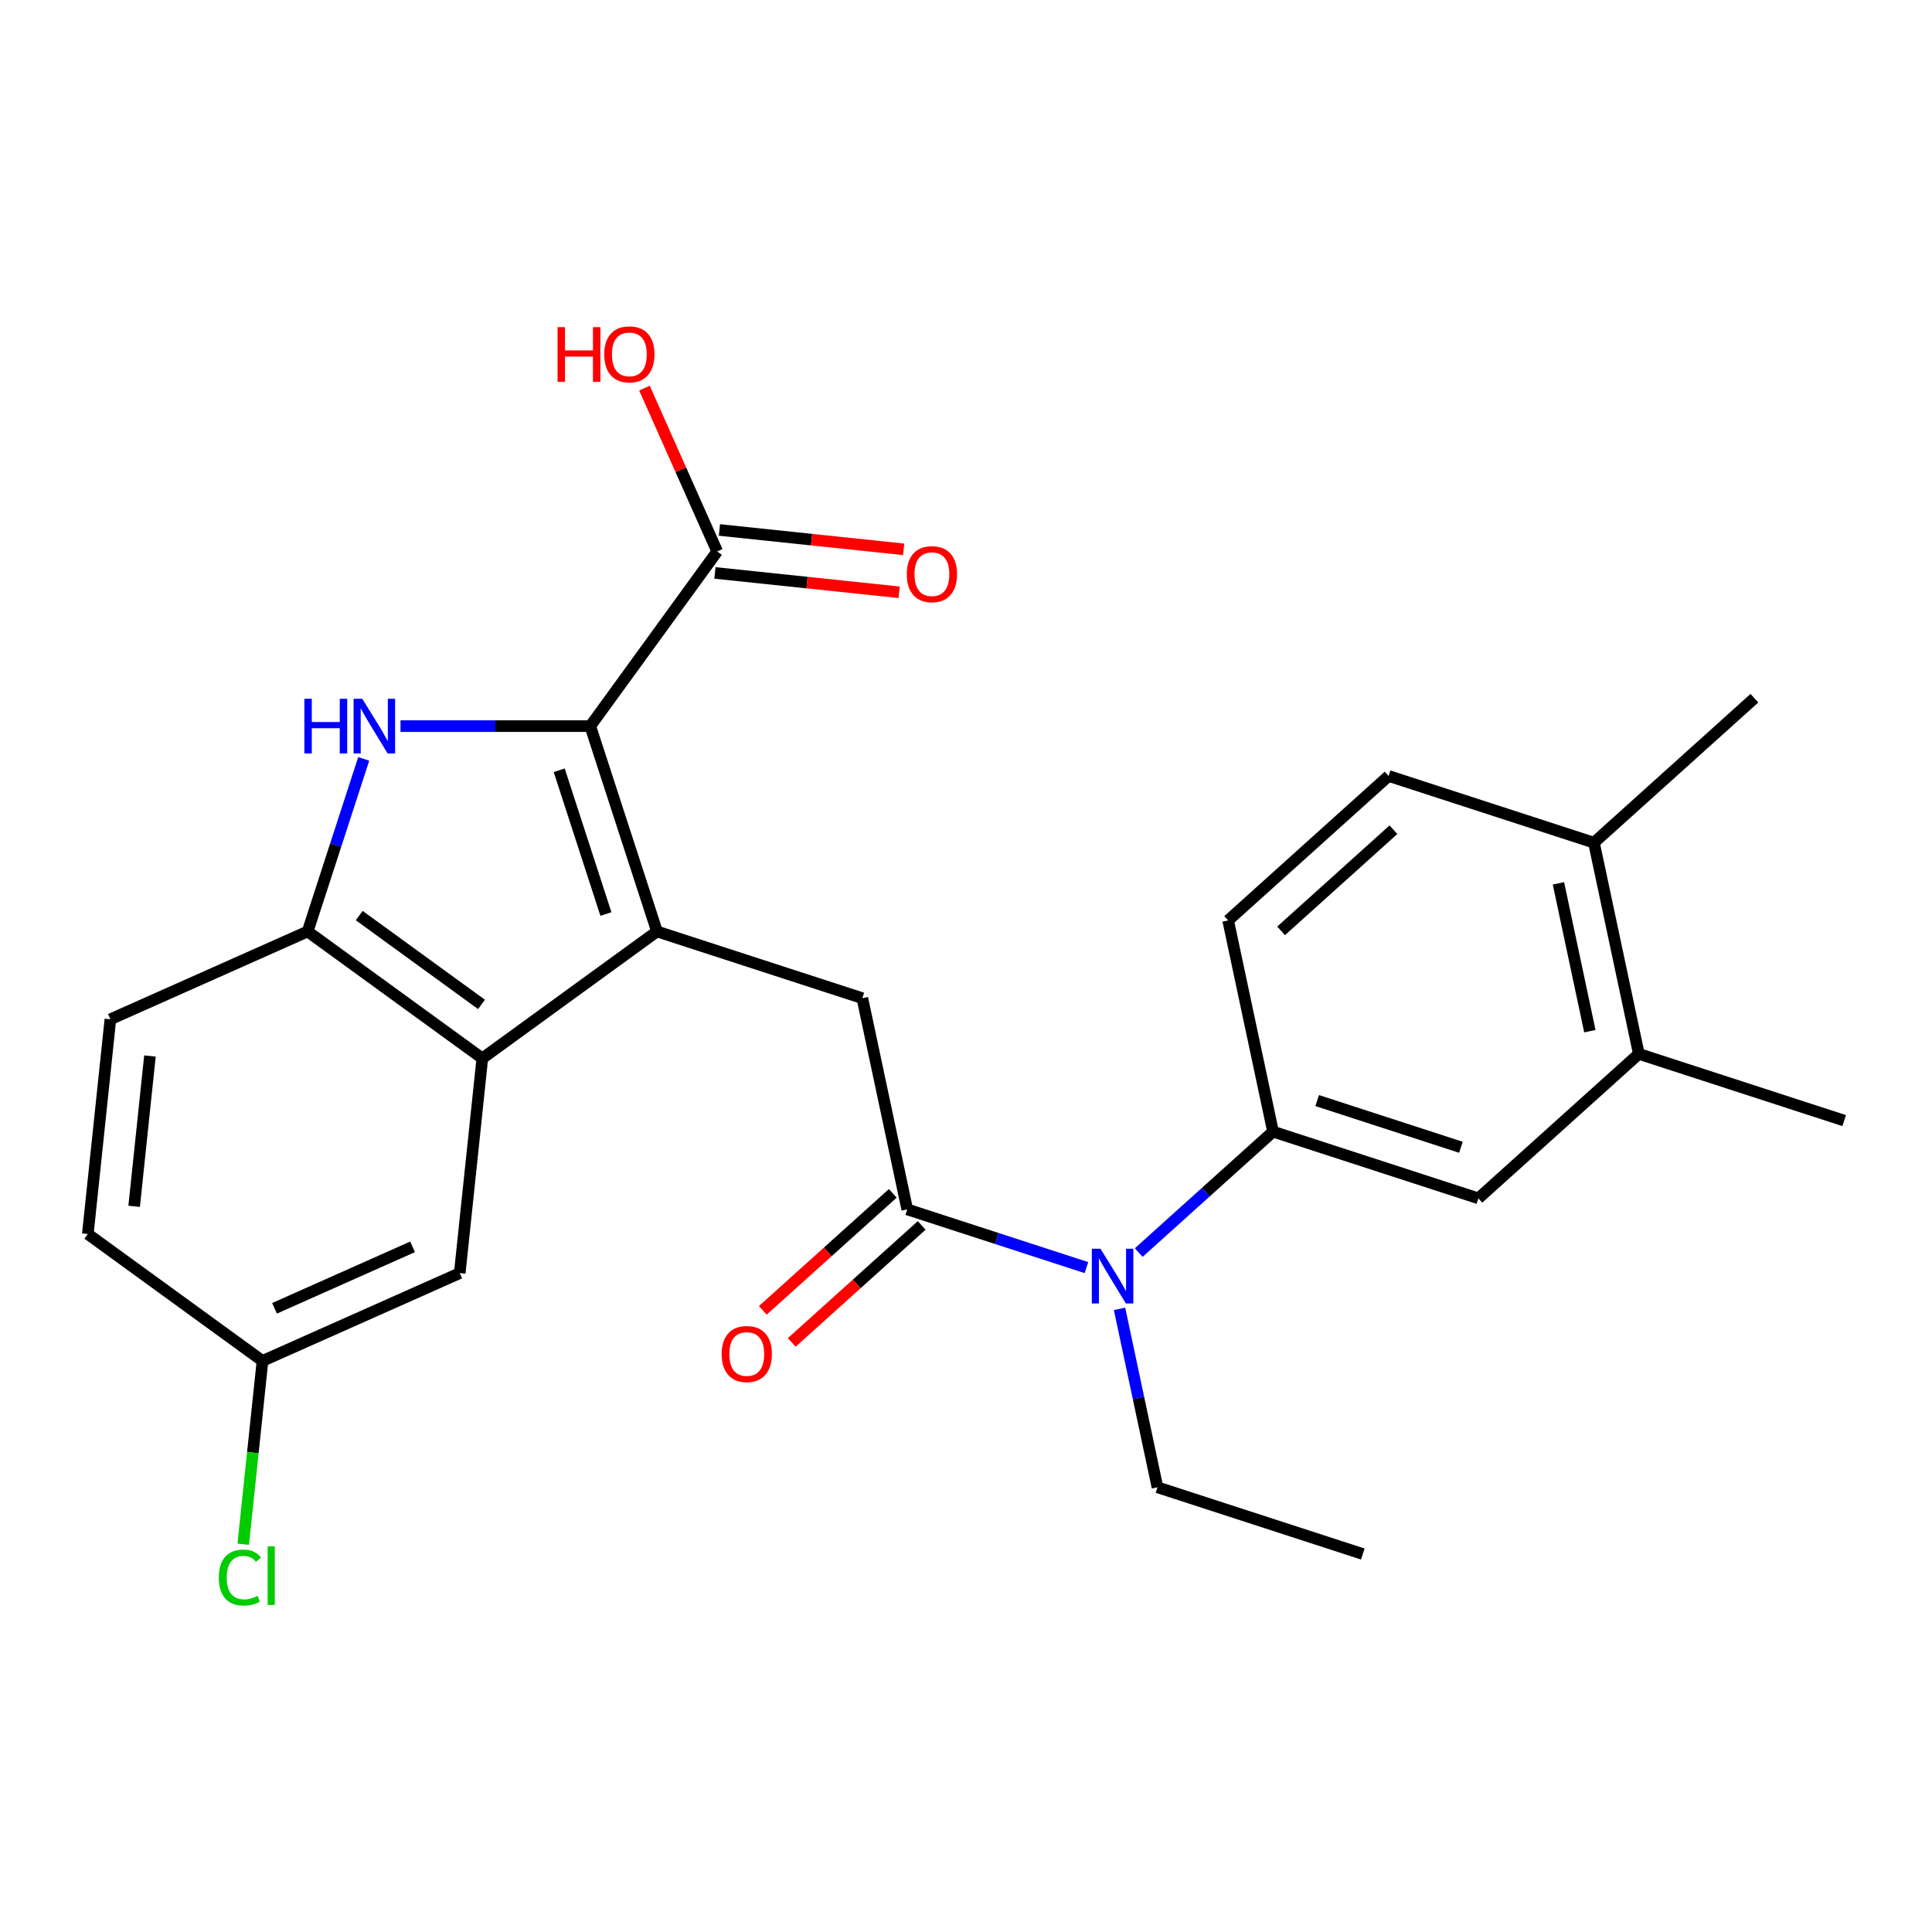 <?xml version='1.0' encoding='iso-8859-1'?>
<svg version='1.1' baseProfile='full'
              xmlns='http://www.w3.org/2000/svg'
                      xmlns:rdkit='http://www.rdkit.org/xml'
                      xmlns:xlink='http://www.w3.org/1999/xlink'
                  xml:space='preserve'
width='1000px' height='1000px' viewBox='0 0 1000 1000'>
<!-- END OF HEADER -->
<rect style='opacity:1.0;fill:#FFFFFF;stroke:none' width='1000' height='1000' x='0' y='0'> </rect>
<path class='bond-0' d='M 340.058,482.126 L 305.523,375.839' style='fill:none;fill-rule:evenodd;stroke:#000000;stroke-width:6px;stroke-linecap:butt;stroke-linejoin:miter;stroke-opacity:1' />
<path class='bond-0' d='M 313.62,473.09 L 289.446,398.689' style='fill:none;fill-rule:evenodd;stroke:#000000;stroke-width:6px;stroke-linecap:butt;stroke-linejoin:miter;stroke-opacity:1' />
<path class='bond-2' d='M 340.058,482.126 L 249.645,547.815' style='fill:none;fill-rule:evenodd;stroke:#000000;stroke-width:6px;stroke-linecap:butt;stroke-linejoin:miter;stroke-opacity:1' />
<path class='bond-4' d='M 340.058,482.126 L 446.345,516.661' style='fill:none;fill-rule:evenodd;stroke:#000000;stroke-width:6px;stroke-linecap:butt;stroke-linejoin:miter;stroke-opacity:1' />
<path class='bond-1' d='M 305.523,375.839 L 256.412,375.839' style='fill:none;fill-rule:evenodd;stroke:#000000;stroke-width:6px;stroke-linecap:butt;stroke-linejoin:miter;stroke-opacity:1' />
<path class='bond-1' d='M 256.412,375.839 L 207.3,375.839' style='fill:none;fill-rule:evenodd;stroke:#0000FF;stroke-width:6px;stroke-linecap:butt;stroke-linejoin:miter;stroke-opacity:1' />
<path class='bond-6' d='M 305.523,375.839 L 371.212,285.426' style='fill:none;fill-rule:evenodd;stroke:#000000;stroke-width:6px;stroke-linecap:butt;stroke-linejoin:miter;stroke-opacity:1' />
<path class='bond-26' d='M 188.258,392.793 L 173.744,437.459' style='fill:none;fill-rule:evenodd;stroke:#0000FF;stroke-width:6px;stroke-linecap:butt;stroke-linejoin:miter;stroke-opacity:1' />
<path class='bond-26' d='M 173.744,437.459 L 159.231,482.126' style='fill:none;fill-rule:evenodd;stroke:#000000;stroke-width:6px;stroke-linecap:butt;stroke-linejoin:miter;stroke-opacity:1' />
<path class='bond-5' d='M 249.645,547.815 L 159.231,482.126' style='fill:none;fill-rule:evenodd;stroke:#000000;stroke-width:6px;stroke-linecap:butt;stroke-linejoin:miter;stroke-opacity:1' />
<path class='bond-5' d='M 249.22,519.879 L 185.931,473.897' style='fill:none;fill-rule:evenodd;stroke:#000000;stroke-width:6px;stroke-linecap:butt;stroke-linejoin:miter;stroke-opacity:1' />
<path class='bond-11' d='M 249.645,547.815 L 237.963,658.96' style='fill:none;fill-rule:evenodd;stroke:#000000;stroke-width:6px;stroke-linecap:butt;stroke-linejoin:miter;stroke-opacity:1' />
<path class='bond-3' d='M 469.581,625.976 L 446.345,516.661' style='fill:none;fill-rule:evenodd;stroke:#000000;stroke-width:6px;stroke-linecap:butt;stroke-linejoin:miter;stroke-opacity:1' />
<path class='bond-7' d='M 469.581,625.976 L 515.957,641.044' style='fill:none;fill-rule:evenodd;stroke:#000000;stroke-width:6px;stroke-linecap:butt;stroke-linejoin:miter;stroke-opacity:1' />
<path class='bond-7' d='M 515.957,641.044 L 562.334,656.113' style='fill:none;fill-rule:evenodd;stroke:#0000FF;stroke-width:6px;stroke-linecap:butt;stroke-linejoin:miter;stroke-opacity:1' />
<path class='bond-12' d='M 462.103,617.671 L 428.474,647.95' style='fill:none;fill-rule:evenodd;stroke:#000000;stroke-width:6px;stroke-linecap:butt;stroke-linejoin:miter;stroke-opacity:1' />
<path class='bond-12' d='M 428.474,647.95 L 394.845,678.23' style='fill:none;fill-rule:evenodd;stroke:#FF0000;stroke-width:6px;stroke-linecap:butt;stroke-linejoin:miter;stroke-opacity:1' />
<path class='bond-12' d='M 477.059,634.281 L 443.43,664.56' style='fill:none;fill-rule:evenodd;stroke:#000000;stroke-width:6px;stroke-linecap:butt;stroke-linejoin:miter;stroke-opacity:1' />
<path class='bond-12' d='M 443.43,664.56 L 409.801,694.84' style='fill:none;fill-rule:evenodd;stroke:#FF0000;stroke-width:6px;stroke-linecap:butt;stroke-linejoin:miter;stroke-opacity:1' />
<path class='bond-16' d='M 159.231,482.126 L 57.136,527.582' style='fill:none;fill-rule:evenodd;stroke:#000000;stroke-width:6px;stroke-linecap:butt;stroke-linejoin:miter;stroke-opacity:1' />
<path class='bond-15' d='M 370.044,296.54 L 417.719,301.551' style='fill:none;fill-rule:evenodd;stroke:#000000;stroke-width:6px;stroke-linecap:butt;stroke-linejoin:miter;stroke-opacity:1' />
<path class='bond-15' d='M 417.719,301.551 L 465.395,306.562' style='fill:none;fill-rule:evenodd;stroke:#FF0000;stroke-width:6px;stroke-linecap:butt;stroke-linejoin:miter;stroke-opacity:1' />
<path class='bond-15' d='M 372.38,274.311 L 420.056,279.322' style='fill:none;fill-rule:evenodd;stroke:#000000;stroke-width:6px;stroke-linecap:butt;stroke-linejoin:miter;stroke-opacity:1' />
<path class='bond-15' d='M 420.056,279.322 L 467.731,284.333' style='fill:none;fill-rule:evenodd;stroke:#FF0000;stroke-width:6px;stroke-linecap:butt;stroke-linejoin:miter;stroke-opacity:1' />
<path class='bond-19' d='M 371.212,285.426 L 352.392,243.155' style='fill:none;fill-rule:evenodd;stroke:#000000;stroke-width:6px;stroke-linecap:butt;stroke-linejoin:miter;stroke-opacity:1' />
<path class='bond-19' d='M 352.392,243.155 L 333.572,200.885' style='fill:none;fill-rule:evenodd;stroke:#FF0000;stroke-width:6px;stroke-linecap:butt;stroke-linejoin:miter;stroke-opacity:1' />
<path class='bond-8' d='M 589.402,648.325 L 624.161,617.028' style='fill:none;fill-rule:evenodd;stroke:#0000FF;stroke-width:6px;stroke-linecap:butt;stroke-linejoin:miter;stroke-opacity:1' />
<path class='bond-8' d='M 624.161,617.028 L 658.919,585.73' style='fill:none;fill-rule:evenodd;stroke:#000000;stroke-width:6px;stroke-linecap:butt;stroke-linejoin:miter;stroke-opacity:1' />
<path class='bond-22' d='M 579.472,677.464 L 589.288,723.645' style='fill:none;fill-rule:evenodd;stroke:#0000FF;stroke-width:6px;stroke-linecap:butt;stroke-linejoin:miter;stroke-opacity:1' />
<path class='bond-22' d='M 589.288,723.645 L 599.103,769.825' style='fill:none;fill-rule:evenodd;stroke:#000000;stroke-width:6px;stroke-linecap:butt;stroke-linejoin:miter;stroke-opacity:1' />
<path class='bond-9' d='M 658.919,585.73 L 765.207,620.265' style='fill:none;fill-rule:evenodd;stroke:#000000;stroke-width:6px;stroke-linecap:butt;stroke-linejoin:miter;stroke-opacity:1' />
<path class='bond-9' d='M 681.77,569.653 L 756.171,593.828' style='fill:none;fill-rule:evenodd;stroke:#000000;stroke-width:6px;stroke-linecap:butt;stroke-linejoin:miter;stroke-opacity:1' />
<path class='bond-14' d='M 658.919,585.73 L 635.684,476.416' style='fill:none;fill-rule:evenodd;stroke:#000000;stroke-width:6px;stroke-linecap:butt;stroke-linejoin:miter;stroke-opacity:1' />
<path class='bond-10' d='M 765.207,620.265 L 848.258,545.485' style='fill:none;fill-rule:evenodd;stroke:#000000;stroke-width:6px;stroke-linecap:butt;stroke-linejoin:miter;stroke-opacity:1' />
<path class='bond-23' d='M 848.258,545.485 L 954.545,580.02' style='fill:none;fill-rule:evenodd;stroke:#000000;stroke-width:6px;stroke-linecap:butt;stroke-linejoin:miter;stroke-opacity:1' />
<path class='bond-28' d='M 848.258,545.485 L 825.023,436.17' style='fill:none;fill-rule:evenodd;stroke:#000000;stroke-width:6px;stroke-linecap:butt;stroke-linejoin:miter;stroke-opacity:1' />
<path class='bond-28' d='M 822.91,533.735 L 806.645,457.215' style='fill:none;fill-rule:evenodd;stroke:#000000;stroke-width:6px;stroke-linecap:butt;stroke-linejoin:miter;stroke-opacity:1' />
<path class='bond-18' d='M 237.963,658.96 L 135.868,704.416' style='fill:none;fill-rule:evenodd;stroke:#000000;stroke-width:6px;stroke-linecap:butt;stroke-linejoin:miter;stroke-opacity:1' />
<path class='bond-18' d='M 213.557,645.359 L 142.091,677.178' style='fill:none;fill-rule:evenodd;stroke:#000000;stroke-width:6px;stroke-linecap:butt;stroke-linejoin:miter;stroke-opacity:1' />
<path class='bond-13' d='M 825.023,436.17 L 718.736,401.636' style='fill:none;fill-rule:evenodd;stroke:#000000;stroke-width:6px;stroke-linecap:butt;stroke-linejoin:miter;stroke-opacity:1' />
<path class='bond-24' d='M 825.023,436.17 L 908.074,361.39' style='fill:none;fill-rule:evenodd;stroke:#000000;stroke-width:6px;stroke-linecap:butt;stroke-linejoin:miter;stroke-opacity:1' />
<path class='bond-17' d='M 635.684,476.416 L 718.736,401.636' style='fill:none;fill-rule:evenodd;stroke:#000000;stroke-width:6px;stroke-linecap:butt;stroke-linejoin:miter;stroke-opacity:1' />
<path class='bond-17' d='M 663.098,481.809 L 721.234,429.463' style='fill:none;fill-rule:evenodd;stroke:#000000;stroke-width:6px;stroke-linecap:butt;stroke-linejoin:miter;stroke-opacity:1' />
<path class='bond-27' d='M 57.136,527.582 L 45.455,638.726' style='fill:none;fill-rule:evenodd;stroke:#000000;stroke-width:6px;stroke-linecap:butt;stroke-linejoin:miter;stroke-opacity:1' />
<path class='bond-27' d='M 77.613,546.59 L 69.436,624.391' style='fill:none;fill-rule:evenodd;stroke:#000000;stroke-width:6px;stroke-linecap:butt;stroke-linejoin:miter;stroke-opacity:1' />
<path class='bond-20' d='M 135.868,704.416 L 45.455,638.726' style='fill:none;fill-rule:evenodd;stroke:#000000;stroke-width:6px;stroke-linecap:butt;stroke-linejoin:miter;stroke-opacity:1' />
<path class='bond-21' d='M 135.868,704.416 L 130.881,751.861' style='fill:none;fill-rule:evenodd;stroke:#000000;stroke-width:6px;stroke-linecap:butt;stroke-linejoin:miter;stroke-opacity:1' />
<path class='bond-21' d='M 130.881,751.861 L 125.894,799.306' style='fill:none;fill-rule:evenodd;stroke:#00CC00;stroke-width:6px;stroke-linecap:butt;stroke-linejoin:miter;stroke-opacity:1' />
<path class='bond-25' d='M 599.103,769.825 L 705.391,804.36' style='fill:none;fill-rule:evenodd;stroke:#000000;stroke-width:6px;stroke-linecap:butt;stroke-linejoin:miter;stroke-opacity:1' />
<path  class='atom-2' d='M 157.546 361.679
L 161.386 361.679
L 161.386 373.719
L 175.866 373.719
L 175.866 361.679
L 179.706 361.679
L 179.706 389.999
L 175.866 389.999
L 175.866 376.919
L 161.386 376.919
L 161.386 389.999
L 157.546 389.999
L 157.546 361.679
' fill='#0000FF'/>
<path  class='atom-2' d='M 187.506 361.679
L 196.786 376.679
Q 197.706 378.159, 199.186 380.839
Q 200.666 383.519, 200.746 383.679
L 200.746 361.679
L 204.506 361.679
L 204.506 389.999
L 200.626 389.999
L 190.666 373.599
Q 189.506 371.679, 188.266 369.479
Q 187.066 367.279, 186.706 366.599
L 186.706 389.999
L 183.026 389.999
L 183.026 361.679
L 187.506 361.679
' fill='#0000FF'/>
<path  class='atom-8' d='M 569.608 646.351
L 578.888 661.351
Q 579.808 662.831, 581.288 665.511
Q 582.768 668.191, 582.848 668.351
L 582.848 646.351
L 586.608 646.351
L 586.608 674.671
L 582.728 674.671
L 572.768 658.271
Q 571.608 656.351, 570.368 654.151
Q 569.168 651.951, 568.808 651.271
L 568.808 674.671
L 565.128 674.671
L 565.128 646.351
L 569.608 646.351
' fill='#0000FF'/>
<path  class='atom-13' d='M 373.529 700.836
Q 373.529 694.036, 376.889 690.236
Q 380.249 686.436, 386.529 686.436
Q 392.809 686.436, 396.169 690.236
Q 399.529 694.036, 399.529 700.836
Q 399.529 707.716, 396.129 711.636
Q 392.729 715.516, 386.529 715.516
Q 380.289 715.516, 376.889 711.636
Q 373.529 707.756, 373.529 700.836
M 386.529 712.316
Q 390.849 712.316, 393.169 709.436
Q 395.529 706.516, 395.529 700.836
Q 395.529 695.276, 393.169 692.476
Q 390.849 689.636, 386.529 689.636
Q 382.209 689.636, 379.849 692.436
Q 377.529 695.236, 377.529 700.836
Q 377.529 706.556, 379.849 709.436
Q 382.209 712.316, 386.529 712.316
' fill='#FF0000'/>
<path  class='atom-16' d='M 469.357 297.187
Q 469.357 290.387, 472.717 286.587
Q 476.077 282.787, 482.357 282.787
Q 488.637 282.787, 491.997 286.587
Q 495.357 290.387, 495.357 297.187
Q 495.357 304.067, 491.957 307.987
Q 488.557 311.867, 482.357 311.867
Q 476.117 311.867, 472.717 307.987
Q 469.357 304.107, 469.357 297.187
M 482.357 308.667
Q 486.677 308.667, 488.997 305.787
Q 491.357 302.867, 491.357 297.187
Q 491.357 291.627, 488.997 288.827
Q 486.677 285.987, 482.357 285.987
Q 478.037 285.987, 475.677 288.787
Q 473.357 291.587, 473.357 297.187
Q 473.357 302.907, 475.677 305.787
Q 478.037 308.667, 482.357 308.667
' fill='#FF0000'/>
<path  class='atom-20' d='M 288.597 169.331
L 292.437 169.331
L 292.437 181.371
L 306.917 181.371
L 306.917 169.331
L 310.757 169.331
L 310.757 197.651
L 306.917 197.651
L 306.917 184.571
L 292.437 184.571
L 292.437 197.651
L 288.597 197.651
L 288.597 169.331
' fill='#FF0000'/>
<path  class='atom-20' d='M 312.757 183.411
Q 312.757 176.611, 316.117 172.811
Q 319.477 169.011, 325.757 169.011
Q 332.037 169.011, 335.397 172.811
Q 338.757 176.611, 338.757 183.411
Q 338.757 190.291, 335.357 194.211
Q 331.957 198.091, 325.757 198.091
Q 319.517 198.091, 316.117 194.211
Q 312.757 190.331, 312.757 183.411
M 325.757 194.891
Q 330.077 194.891, 332.397 192.011
Q 334.757 189.091, 334.757 183.411
Q 334.757 177.851, 332.397 175.051
Q 330.077 172.211, 325.757 172.211
Q 321.437 172.211, 319.077 175.011
Q 316.757 177.811, 316.757 183.411
Q 316.757 189.131, 319.077 192.011
Q 321.437 194.891, 325.757 194.891
' fill='#FF0000'/>
<path  class='atom-22' d='M 113.266 816.54
Q 113.266 809.5, 116.546 805.82
Q 119.866 802.1, 126.146 802.1
Q 131.986 802.1, 135.106 806.22
L 132.466 808.38
Q 130.186 805.38, 126.146 805.38
Q 121.866 805.38, 119.586 808.26
Q 117.346 811.1, 117.346 816.54
Q 117.346 822.14, 119.666 825.02
Q 122.026 827.9, 126.586 827.9
Q 129.706 827.9, 133.346 826.02
L 134.466 829.02
Q 132.986 829.98, 130.746 830.54
Q 128.506 831.1, 126.026 831.1
Q 119.866 831.1, 116.546 827.34
Q 113.266 823.58, 113.266 816.54
' fill='#00CC00'/>
<path  class='atom-22' d='M 138.546 800.38
L 142.226 800.38
L 142.226 830.74
L 138.546 830.74
L 138.546 800.38
' fill='#00CC00'/>
</svg>
